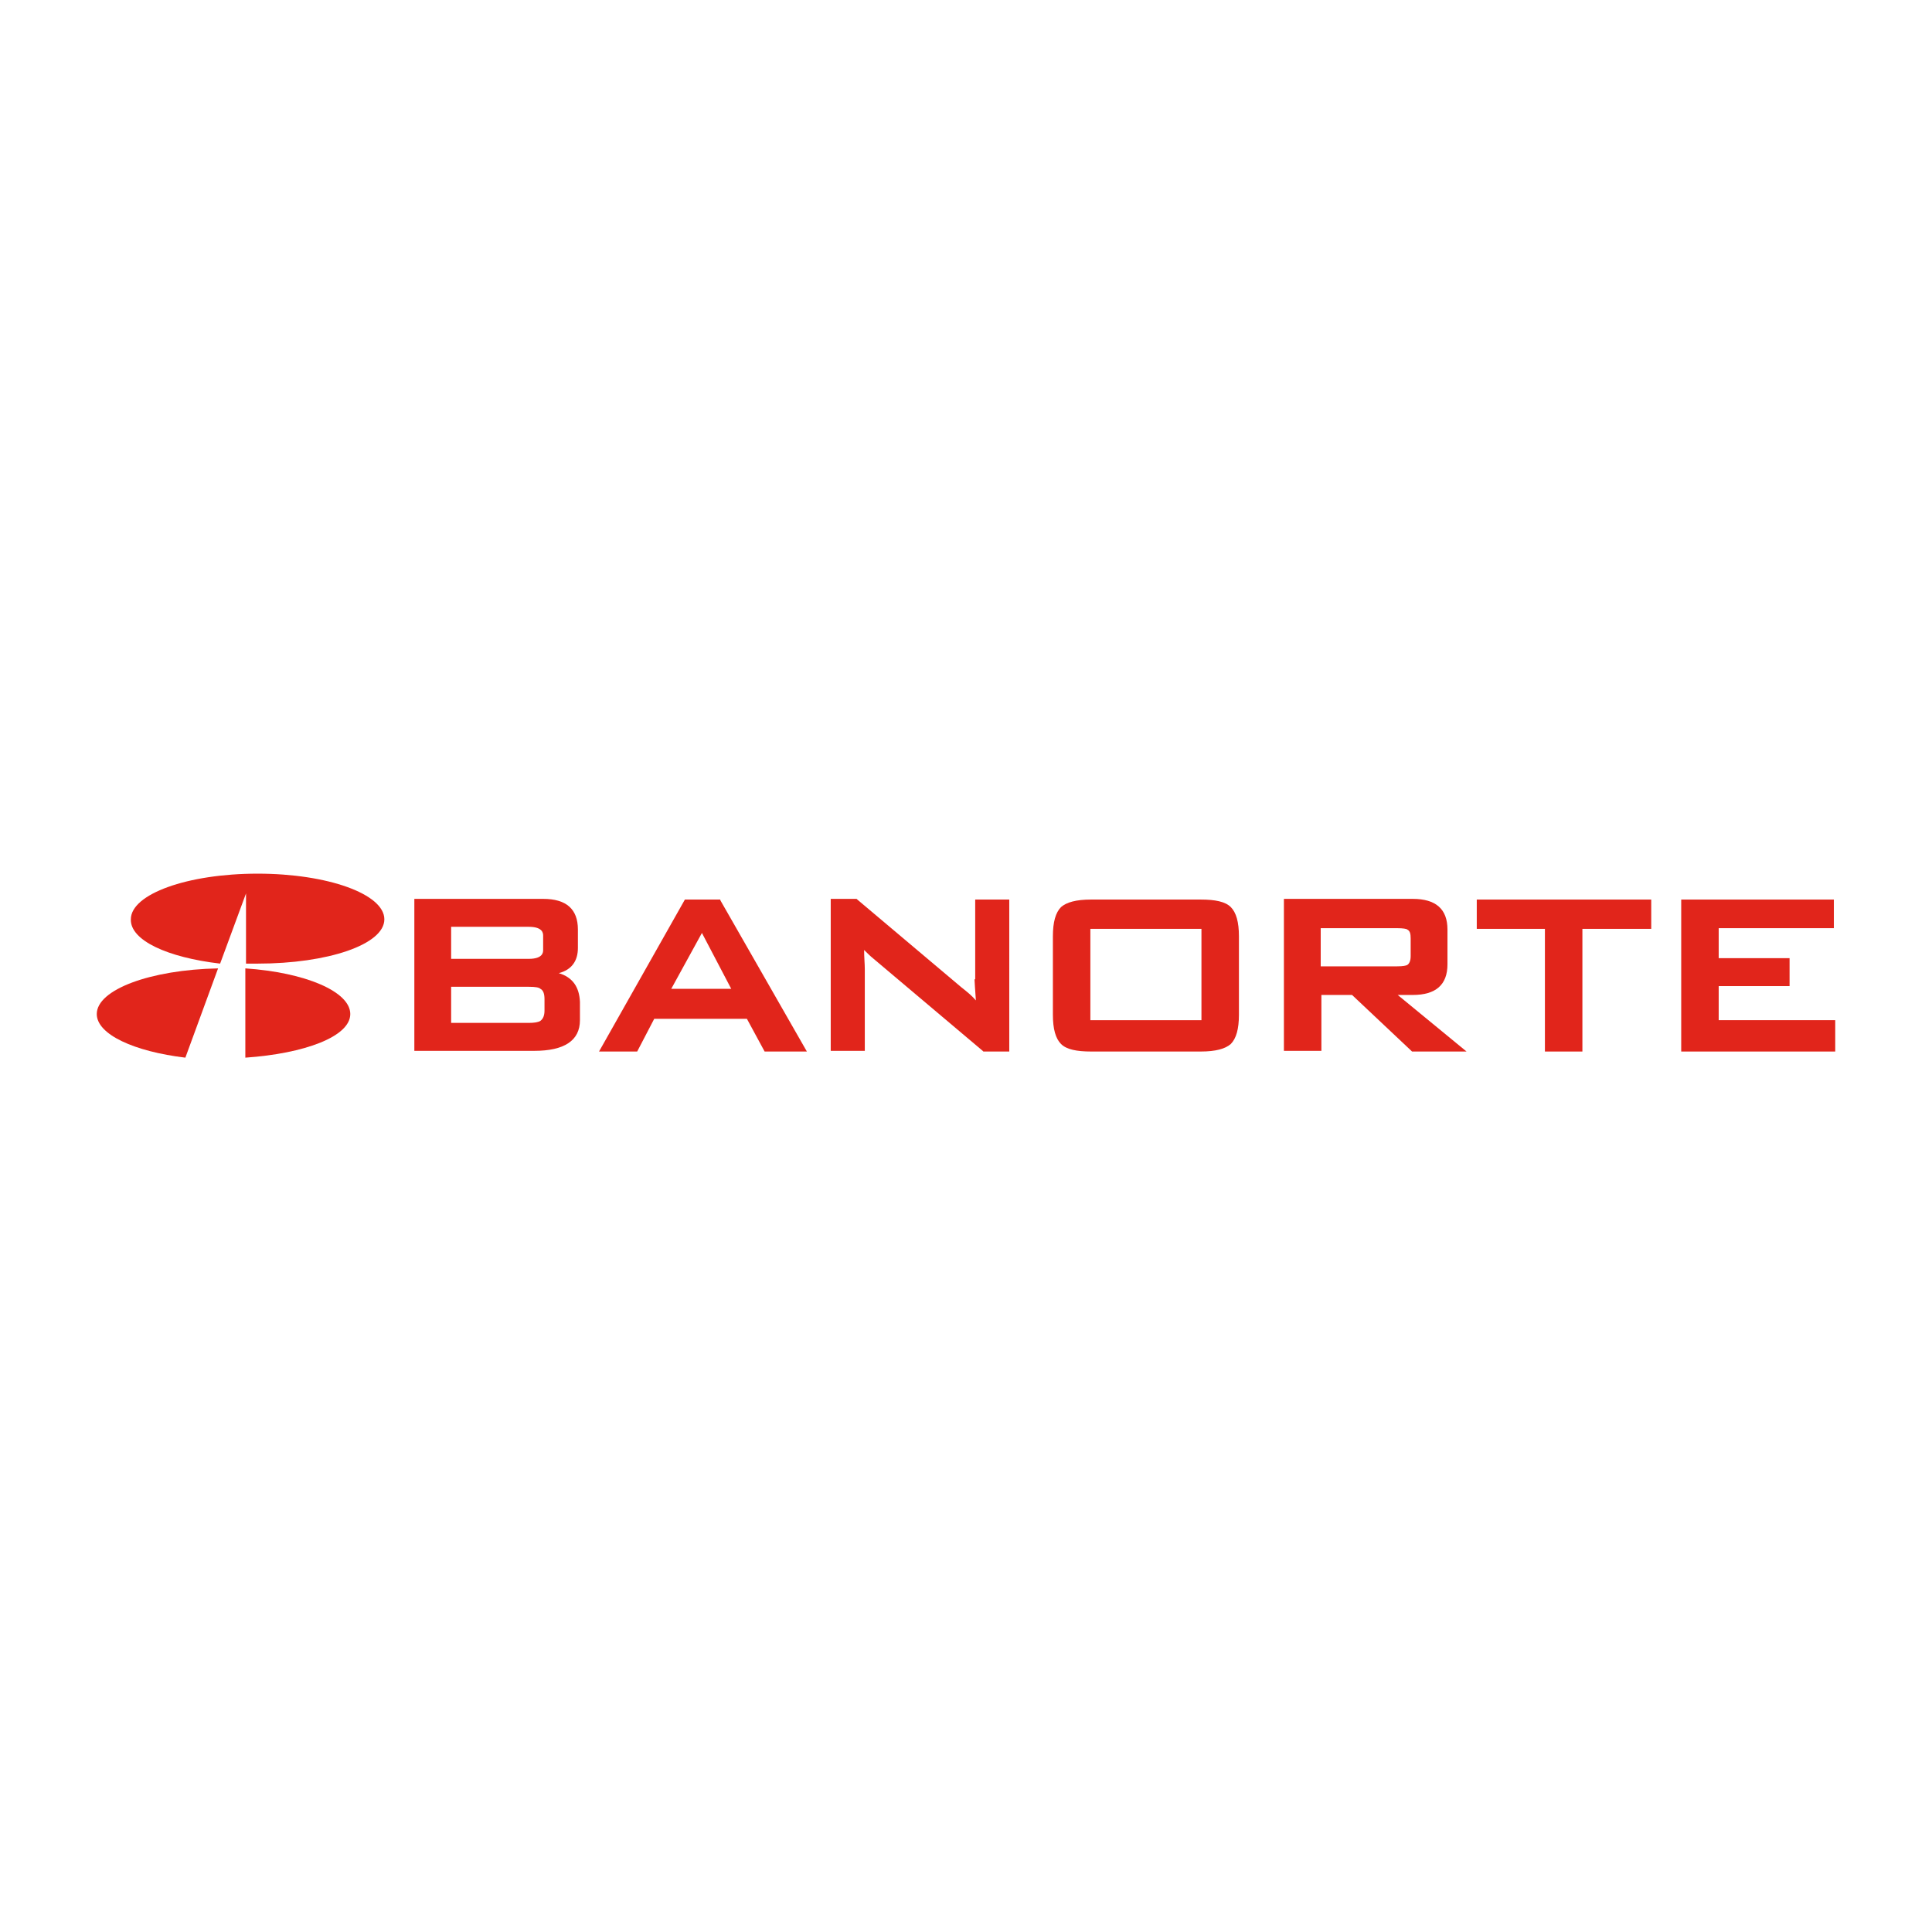 <svg xml:space="preserve" style="enable-background:new 0 0 283.5 283.5;" viewBox="0 0 283.5 283.5" y="0px" x="0px" xmlns:xlink="http://www.w3.org/1999/xlink" xmlns="http://www.w3.org/2000/svg" id="Capa_2" version="1.1">
<style type="text/css">
	.st0{fill:#E1251B;}
</style>
<g>
	<g>
		<path d="M79.7,139.4c0,0.3,0,1.3-2.1,1.3H66.2V136h11.4c2.1,0,2.1,1,2.1,1.3V139.4z M66.2,144.8h11.4
			c1,0,1.5,0.1,1.7,0.3c0.4,0.2,0.6,0.7,0.6,1.5v1.7c0,0.7-0.2,1.2-0.6,1.5c-0.3,0.2-0.9,0.3-1.7,0.3H66.2V144.8z M82,142.8
			c1.9-0.5,2.8-1.8,2.8-3.7v-2.7c0-3-1.7-4.5-5.1-4.5H60.8v22.3h17.6c4.4,0,6.7-1.5,6.7-4.5V147C85,144.8,84,143.4,82,142.8" class="st0"></path>
		<path d="M107.3,145.1h-8.8l4.5-8.2L107.3,145.1z M105.7,132h-5.2l-12.6,22.3h5.6l2.5-4.8h13.6l2.6,4.8h6.2l-12.7-22.2
			L105.7,132z" class="st0"></path>
		<path d="M143,143.7c0,0.4,0.1,1.5,0.2,3.1c-0.5-0.6-1.2-1.2-2.1-1.9L125.8,132l-0.1-0.1h-3.8v22.3h5v-12
			c0-0.8-0.1-1.7-0.1-2.8c0.4,0.4,0.9,0.9,1.4,1.3l16,13.5l0.1,0.1h3.8V132h-5V143.7z" class="st0"></path>
		<path d="M176.3,149.7H160v-13.4h16.3V149.7z M176.2,132h-16.1c-2.2,0-3.6,0.4-4.4,1.1c-0.8,0.8-1.2,2.2-1.2,4.3v11.5
			c0,2.1,0.4,3.5,1.2,4.3c0.8,0.8,2.3,1.1,4.4,1.1h16.1c2.2,0,3.6-0.4,4.4-1.1c0.8-0.8,1.2-2.2,1.2-4.3v-11.5c0-2.1-0.4-3.5-1.2-4.3
			C179.8,132.3,178.3,132,176.2,132" class="st0"></path>
		<path d="M193.8,136.2H205c0.9,0,1.4,0.1,1.5,0.2c0.4,0.2,0.5,0.6,0.5,1.3v2.6c0,0.7-0.2,1.1-0.5,1.3
			c-0.2,0.1-0.6,0.2-1.5,0.2h-11.2V136.2z M207.3,146c3.4,0,5.1-1.5,5.1-4.5v-5.1c0-3-1.7-4.5-5.1-4.5h-18.9v22.3h5.5V146h4.5
			l8.7,8.2l0.1,0.1h8l-10.1-8.3H207.3z" class="st0"></path>
		<polygon points="216.7,136.3 226.7,136.3 226.7,154.3 232.2,154.3 232.2,136.3 242.3,136.3 242.3,132 216.7,132" class="st0"></polygon>
		<polygon points="252.2,149.7 252.2,144.7 262.6,144.7 262.6,140.6 252.2,140.6 252.2,136.2 269.1,136.2 269.1,132 
			246.7,132 246.7,154.3 269.3,154.3 269.3,149.7" class="st0"></polygon>
	</g>
	<g>
		<path d="M32.3,141.4l3.8-10.3v10.3c0.6,0,1.1,0,1.7,0c10.3,0,18.6-2.8,18.6-6.5c0-3.7-8.3-6.7-18.6-6.7
			c-10.3,0-18.6,3-18.6,6.7C19.1,138,24.6,140.5,32.3,141.4L32.3,141.4z" class="st0"></path>
		<path d="M32,142.1c-9.9,0.2-17.8,3.1-17.8,6.7c0,3,5.5,5.5,13,6.4L32,142.1L32,142.1z" class="st0"></path>
		<path d="M36,142.1v13.1c8.7-0.6,15.4-3.1,15.4-6.4C51.4,145.5,44.8,142.7,36,142.1L36,142.1z" class="st0"></path>
	</g>
</g>
</svg>

